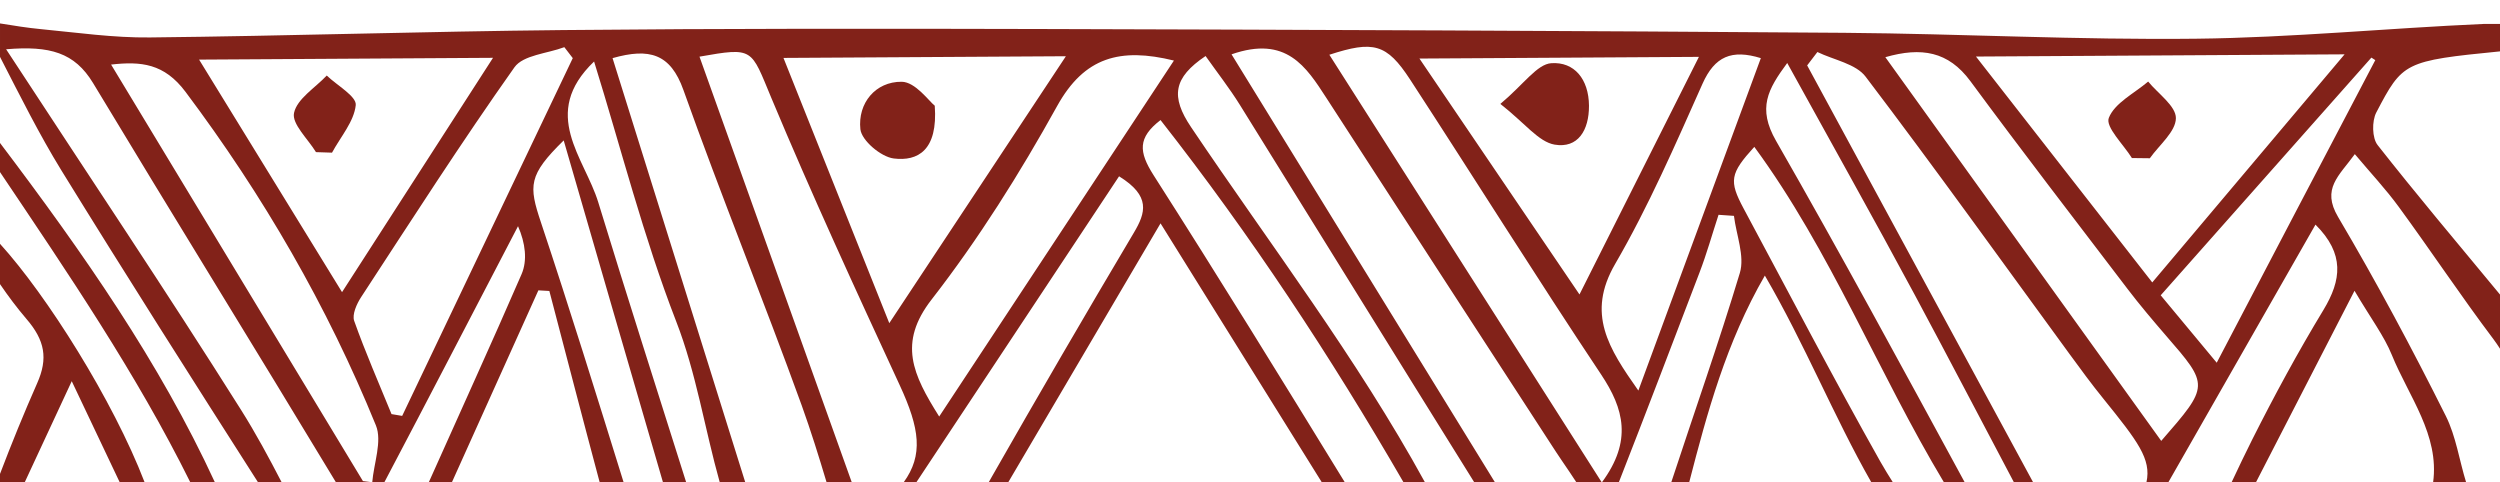 <svg xmlns="http://www.w3.org/2000/svg" xmlns:xlink="http://www.w3.org/1999/xlink" id="FUNDO" x="0px" y="0px" viewBox="0 0 2369.6 457.2" style="enable-background:new 0 0 2369.6 457.2;" xml:space="preserve"><style type="text/css">	.st0{fill:#822219;}</style><g>	<path class="st0" d="M0,231.1v38.2c7.8,11.4,16,22.4,24.9,32.8c17.7,20.5,20.8,37.6,10.3,61.2c-12.5,28.3-24.2,57-35.2,85.9v8h23.4  C37.5,427,52.1,395.6,68,361.3c15.8,33.3,30.9,65,45.5,95.9h23.6C107.2,379.4,44.2,279.7,0,231.1z"></path>	<path class="st0" d="M309.7,71.6c-11,11.7-28.1,22-31,35.4c-2.3,10.4,13.2,24.7,20.8,37.2c5.1,0.2,10.1,0.3,15.2,0.5  c8.1-15,20.9-29.5,22.5-45.1C338,91.3,319.5,81,309.7,71.6z"></path>	<path class="st0" d="M0,135.5v27.6c64.2,95.6,129.2,190.8,180.4,294.1h23.3C151.2,343.4,79.2,240.2,0,135.5z"></path>	<path class="st0" d="M1470.4,59.9c-13.5,0.9-25.8,19.7-48.3,38.6c23.5,18.4,36.2,36,51.5,38.6c21.9,3.7,32.6-13.4,32.5-36.9  C1505.9,74.9,1492.1,58.4,1470.4,59.9z"></path>	<path class="st0" d="M2036.1,77.3c-13.1,11.2-31.8,20.3-37.3,34.5c-3.3,8.6,13.9,25.1,21.9,38c5.7,0.1,11.3,0.1,17,0.2  c8.9-12.6,24.6-25.2,24.7-38C2062.5,100.5,2045.5,88.8,2036.1,77.3z"></path>	<path class="st0" d="M2337.5,457.2c-6.5-21-9.6-43.5-19.2-62.8c-32-64-65.8-127.2-102.2-188.8c-15.8-26.8,0.8-38.7,15.9-59.5  c15.1,18,29.5,33.3,41.8,50.2c30.3,41.4,58.7,84.2,89.6,125.2c2.2,3,4.3,6,6.2,9v-51.3c-41.8-50.5-79.7-95.5-116-141.7  c-5.3-6.7-5.5-22.7-1.3-30.8c25-47.8,26.4-49,117.3-58v-26h-15.5c0,0,0,0,0,0c-90.9,4-181.7,13-272.7,14  c-111.1,1.3-222.2-4.7-333.3-5.6c-254-1.9-508-2.9-762-3.6c-150.8-0.4-301.6-0.5-452.4,1c-130.5,1.3-261,5.6-391.6,7  c-34.5,0.4-69-4.6-103.5-7.9c-12.6-1.2-25-3.2-38.6-5.4v31.7C19.6,92,37.3,127.5,58,161.2c61.2,99.3,123.8,197.7,186.6,296H267  c-12.1-23.4-24.6-46.6-38.6-68.8C157.2,275.4,82.8,164.5,5.8,46.7c41.5-3.5,64.9,3.1,82.4,32c76.2,126.5,153.9,252,230.2,378.4  h34.4c-2.9-0.4-5.9-0.7-8.8-1.1C264.8,325.1,185.5,194,105.3,61.2c28.4-3.2,50.3-1.1,70.5,25.8c73.5,98,134.4,203,180.5,316.2  c6.1,15-2,35.9-3.5,54.1h11.4c42.6-80.8,84.6-161.9,126.8-242.9c7,16,9,32.4,3.4,45.4c-28.7,66.2-58.7,131.7-88.1,197.6h21.9  c27.4-60.7,54.8-121.5,82.1-182.2c3.5,0.2,6.9,0.4,10.4,0.6c15.9,60.6,31.6,121.2,47.8,181.7h22.7  c-25.6-82.4-51.2-164.9-78.5-246.8c-11.6-34.7-12.1-44.6,21.6-77.6c32.1,110.6,63,217.8,94.2,324.4h22  c-27.9-88.5-56.3-176.9-83.4-265.6c-13-42.6-55.7-84.1-4-133.6c25.7,82.7,46.8,166.4,77.8,246.3c19.1,49.1,27.1,102.1,41.4,152.9  h24.2c-41.9-134-83.8-268-125.9-402.4c34.9-9.9,54.9-4.3,67.2,30.3c35.7,100.2,75.9,198.9,112.1,298.9  c8.6,23.9,16.2,48.2,23.7,73.3h23.9C759.1,322.1,711.1,188,663,53.7c51.7-9.1,48.5-7.8,68.1,39.1c38.3,91.6,79.9,181.9,121.6,272.1  c19.2,41.4,22.5,66.5,3.8,92.3h12c64.1-96.7,128.2-193.5,192.2-290.1c30.2,18.7,25.3,34.5,14,53.5  c-45.8,77.1-90.9,154.6-135.3,232.5c-0.8,1.4-1.5,2.8-2.3,4.1h18.5c46.9-79.8,94.5-160.7,144.4-245.5  c52.9,85,103.3,165.8,152.9,245.5h21.8c-59.8-97.5-119.8-194.9-181.4-291.3c-14-22-15-35.4,6.7-52.1  c85.5,109,161.2,223.9,230.4,343.5h20.3C1286,339.2,1204,232.1,1129,120.6c-19.6-29.1-16.9-46.9,13.7-67.5  c11,15.6,22.6,30.4,32.5,46.3c74.1,119.2,147.9,238.7,222.2,357.8h19.6c-83.2-135.1-166-269.7-249.7-405.7  c51.9-18.1,70.7,11.7,90,41.5c70.8,109.5,141.9,218.8,212.9,328.2c3.3,5,6.5,10.1,9.9,15c5.5,8.1,10.2,14.9,14.1,21h24  c-87-136.6-172.6-270.9-258.2-405.3c41.7-13.6,54.3-10.6,76.5,23.4c60.6,93,119.5,187.2,181,279.5c21.9,32.8,29.7,63.2,0.9,102.3  h16c25.9-66.1,51.1-132.3,76.4-198.6c6.9-18,12.1-36.6,18.1-54.9c4.9,0.3,9.7,0.7,14.6,1c2.2,18.1,10.4,38.1,5.6,54.1  c-20.1,66.6-43.3,132.3-65,198.4h17c17-65.7,35-132.4,71.7-195.9c37.9,64.9,65.3,133.5,100.9,195.9h20.4c-4.1-6.4-8-12.9-11.8-19.5  c-44.6-79.2-86.6-159.8-129.6-239.9c-14.1-26.3-12.9-33.2,10.1-58.5c72.4,98.6,117.1,213.6,179.7,317.9h19.7  c-58.9-108.3-117.5-216.7-178.8-323.6c-17.8-31.1-7.8-48.8,10.6-73.8c41.6,75.5,82,147.4,121,220c31.6,58.9,62.5,118.2,93.8,177.3  h18.2c-72.5-133.8-143.3-264.4-214.1-395c3.2-4.2,6.5-8.5,9.7-12.7c15.6,7.6,36.5,11.1,45.8,23.5c65.7,86.5,128.9,174.8,193,262.5  c10.6,14.5,21.2,29,32.5,42.9c32.2,39.9,45.4,56.9,40.6,78.8h20.8c47.1-82.5,93.2-163.1,139.4-244.1c27.9,27.8,24.6,52.6,7.6,80.8  c-24.2,39.9-46.5,81.1-67.5,122.8c-6.7,13.4-13.2,26.9-19.6,40.6h23.1c30.1-58.4,60.8-118.2,93.4-181.5  c15.7,26.6,28,42.7,35.4,60.9c16,39.3,45.2,75.7,39.1,120.7H2337.5z M188.7,56.5c95.3-0.6,183.3-1.1,278.6-1.7  c-48,74.5-95.2,147.8-143.1,222.1C278.9,203.1,236.1,133.6,188.7,56.5z M381.2,394.2c-3.4-0.6-6.7-1.1-10.1-1.7  c-12-29.4-24.8-58.5-35.4-88.4c-2.1-6,2.4-16.1,6.6-22.5c47.8-73.1,94.9-146.6,145.3-217.8c8.3-11.7,31.2-13,47.3-19.1  c2.7,3.5,5.3,7,8,10.4C489,168.3,435.1,281.3,381.2,394.2z M842.9,306.3c-34.2-85.7-67-168-100.3-251.4  c90.9-0.5,174.9-1.1,267.7-1.6C952.2,141.2,899.3,221.1,842.9,306.3z M890.2,394.8c-25.1-39.9-39.2-69.7-7.2-110.9  c44.6-57.4,83.7-119.7,119-183.4c25.8-46.5,59.8-55.6,110.7-43.1C1038.7,169.6,965.6,280.4,890.2,394.8z M1497.1,279.1  c-51.4-75.7-98.9-145.8-151.7-223.6c93.6-0.6,175.8-1.1,264.9-1.6C1572.7,128.7,1537,199.7,1497.1,279.1z M1552.9,370.2  c-28.3-40.2-49.4-72.8-22-120c31.7-54.6,57-113,82.8-170.8c11.6-26,27.7-32.8,55.3-24.3C1630.7,159.3,1592.6,262.4,1552.9,370.2z   M2222.3,51.5C2160,125.4,2102,194.2,2040,267.7c-57.3-73.4-111.1-142.4-167.1-214.1C1989.3,52.9,2101.8,52.3,2222.3,51.5z   M2048.5,417.9c-87-121-173.6-241.4-261.5-363.7c34.1-9.8,59.7-5.6,80.6,22.7c48.9,66.3,99.1,131.5,149,197  c11.5,15.1,23.9,29.7,36.3,44.1C2094.1,365.5,2094.2,365.4,2048.5,417.9z M2101.1,343.8c-20.3-24.4-36-43.3-53.1-63.9  c67.1-75.7,133.4-150.5,199.7-225.3c1.2,0.8,2.5,1.6,3.7,2.4C2202,151,2152.8,245.1,2101.1,343.8z"></path>	<path class="st0" d="M886,100.2c-5.6-4.4-18.4-22.6-31.4-22.7c-24.8-0.2-41.7,20.3-39.1,45c1.2,10.7,19.4,26.1,31.5,27.7  C870,153.1,889.1,142.5,886,100.2z"></path></g></svg>